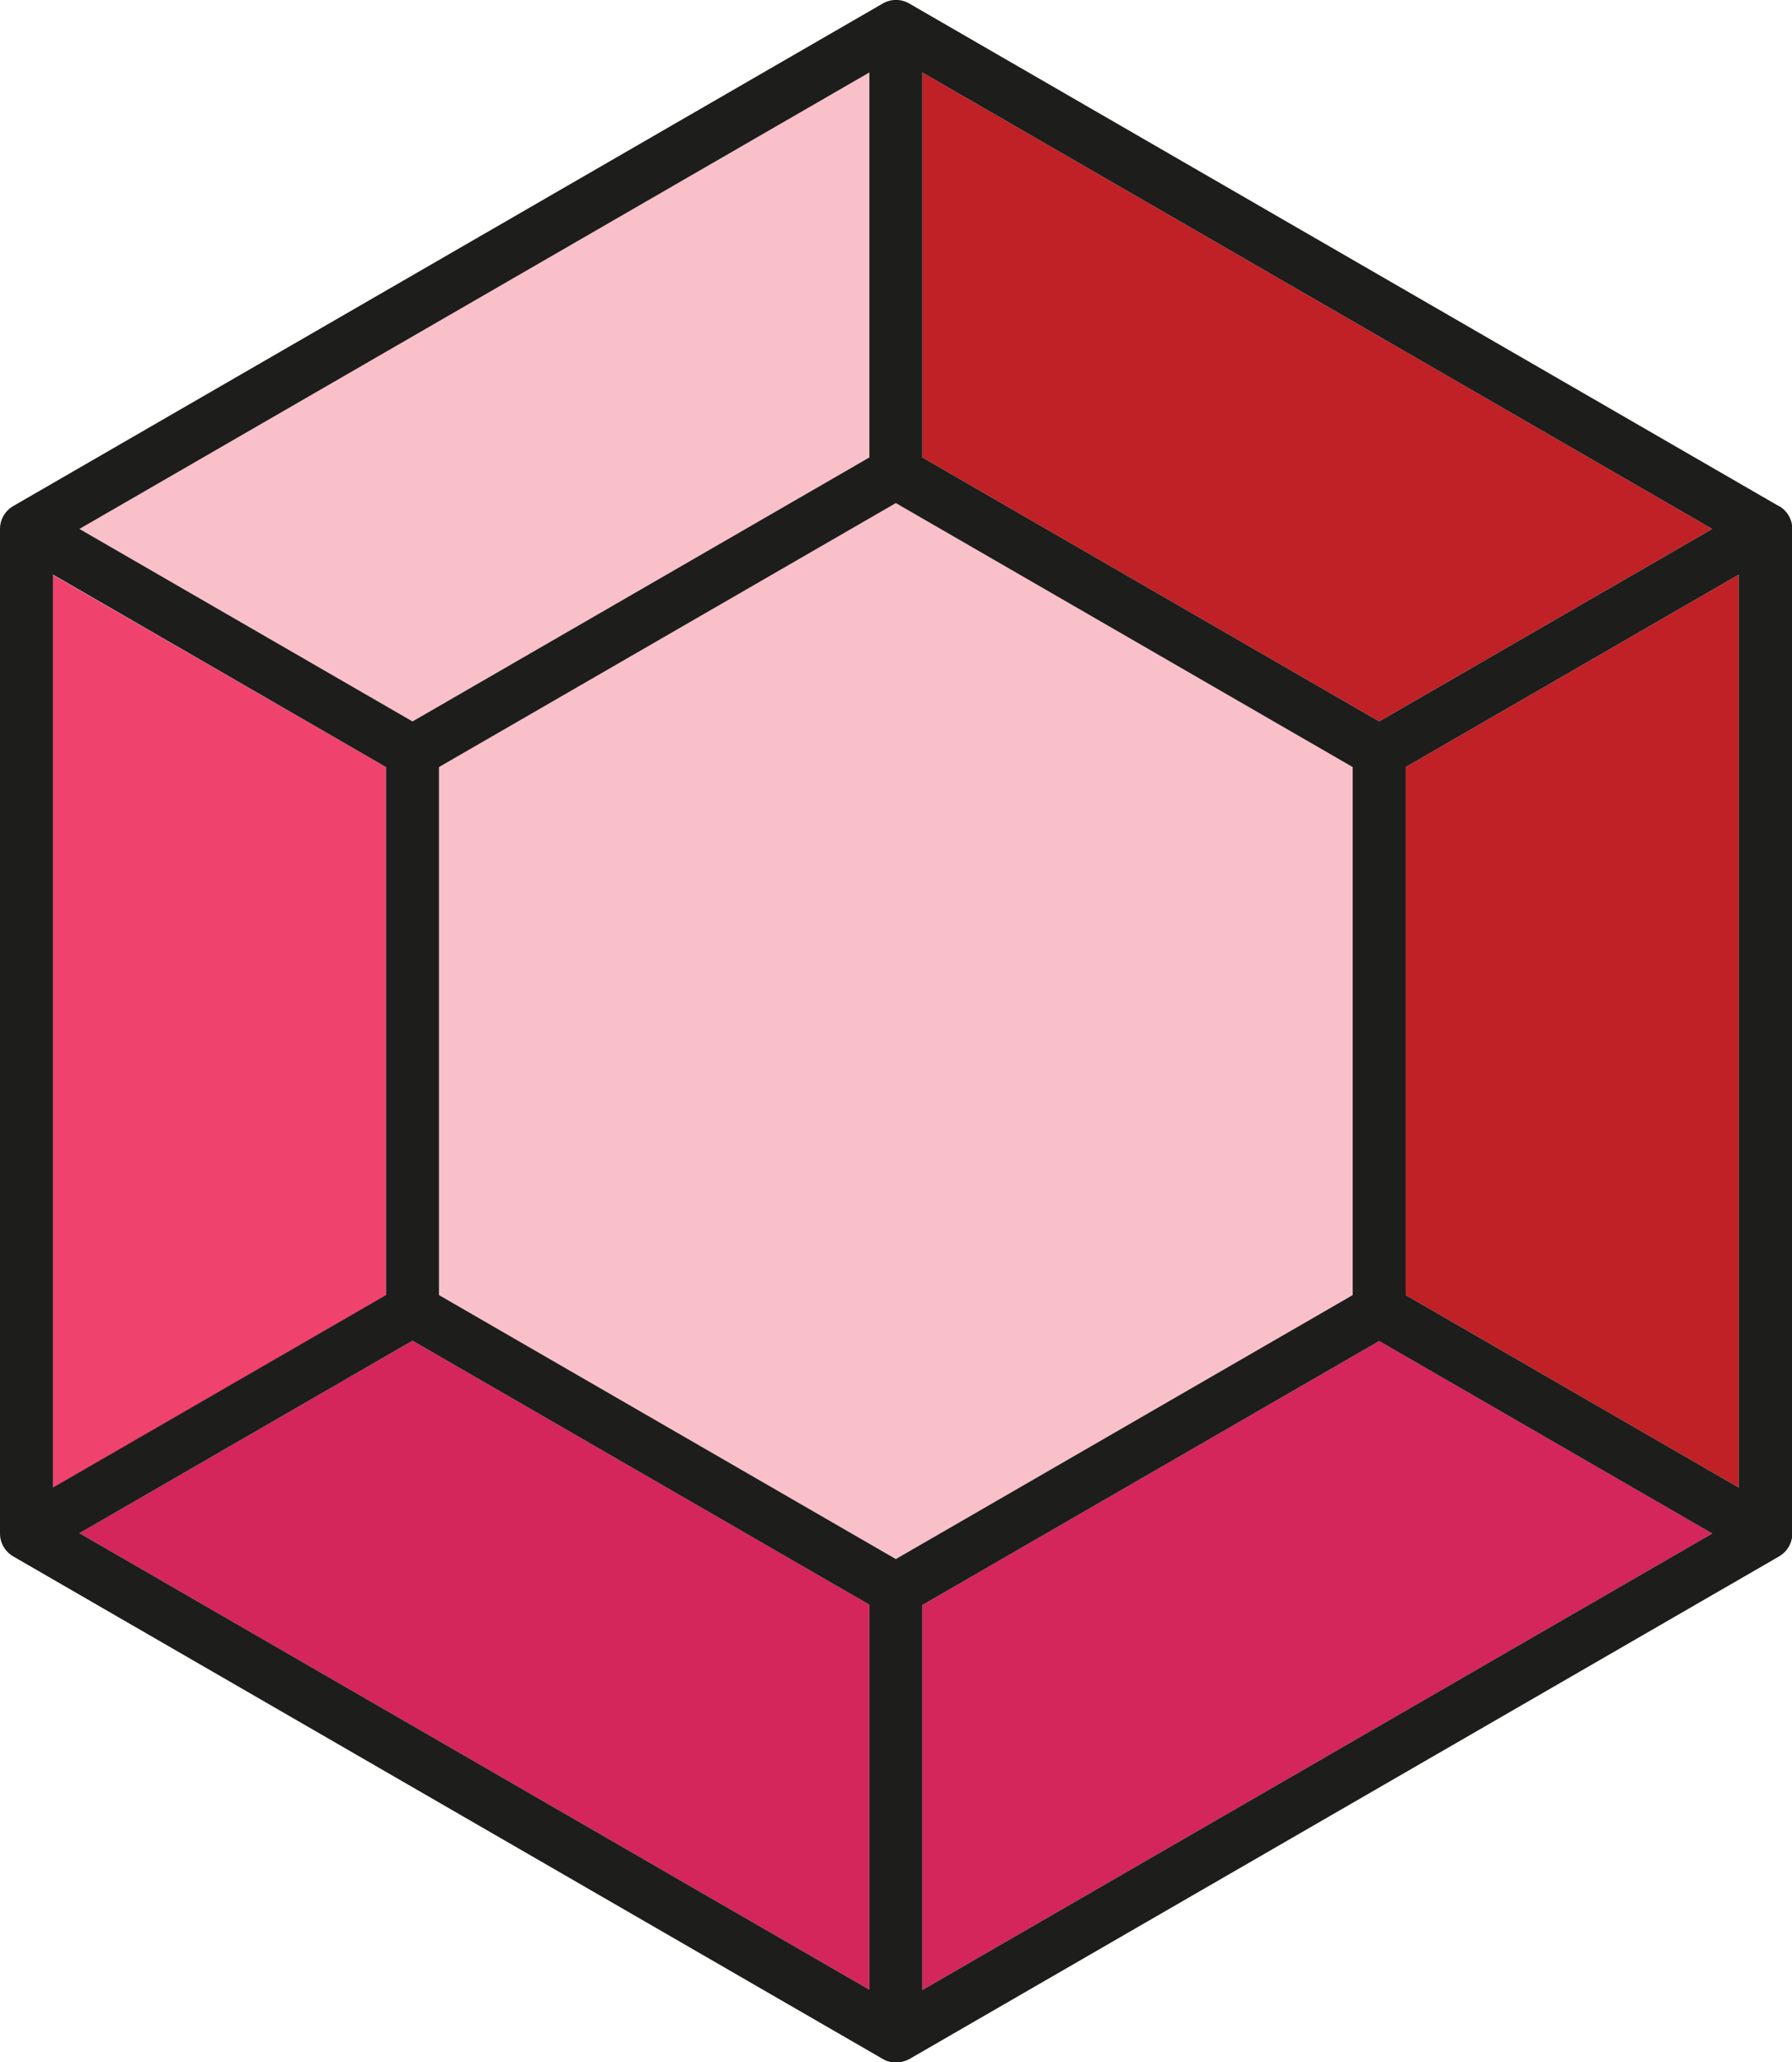 <svg xmlns="http://www.w3.org/2000/svg" id="Layer_2" data-name="Layer 2" viewBox="0 0 56.17 64.6"><defs><style> .cls-1 { fill: #c02126; } .cls-1, .cls-2, .cls-3, .cls-4, .cls-5 { stroke-width: 0px; } .cls-2 { fill: #1d1d1b; } .cls-3 { fill: #f9c0ca; } .cls-4 { fill: #d4265b; } .cls-5 { fill: #ef436e; } </style></defs><g id="Layer_1-2" data-name="Layer 1"><g><path class="cls-3" d="M27.25,14.32V2.27l-12.38,7.15-12.38,7.15,10.44,6.03,14.32-8.27h0Z"></path><path class="cls-5" d="M12.1,24.03L1.66,18.01v28.6l10.44-6.03v-16.54Z"></path><path class="cls-1" d="M53.67,16.57l-12.38-7.15-12.38-7.15v12.06l14.32,8.27,10.44-6.03h0Z"></path><path class="cls-1" d="M44.06,40.57l10.44,6.03v-28.6l-10.44,6.03v16.54Z"></path><path class="cls-4" d="M2.49,48.03l12.38,7.15,12.38,7.15v-12.06l-14.32-8.27-10.44,6.03h0Z"></path><path class="cls-4" d="M28.91,50.28v12.06l12.38-7.15,12.38-7.15-10.44-6.03-14.32,8.27h0Z"></path><path class="cls-3" d="M42.4,24.03l-14.32-8.27-14.32,8.27v16.54l14.32,8.27,14.32-8.27v-16.54Z"></path><path class="cls-2" d="M55.75,15.85L28.5.11c-.26-.15-.57-.15-.83,0L.42,15.85c-.26.15-.42.42-.42.72v31.47c0,.3.16.57.42.72l27.25,15.74c.13.08.27.11.42.11s.29-.04.42-.11l27.25-15.74c.26-.15.42-.42.42-.72v-31.47c0-.3-.16-.57-.42-.72ZM28.91,2.27l12.38,7.15,12.38,7.15-10.44,6.03-14.32-8.27V2.27ZM14.87,9.42l12.38-7.15v12.06l-14.32,8.27-10.44-6.03,12.38-7.15h0ZM1.66,18l10.44,6.03v16.54l-10.44,6.03v-28.6ZM27.25,62.33l-12.38-7.15-12.38-7.15,10.44-6.03,14.32,8.27v12.06ZM28.08,48.84l-14.32-8.27v-16.54l14.32-8.27,14.32,8.27v16.54l-14.32,8.27ZM41.29,55.19l-12.38,7.15v-12.06l14.32-8.27,10.44,6.03-12.38,7.15ZM54.5,46.6l-10.44-6.03v-16.54l10.44-6.03v28.6Z"></path></g></g></svg>